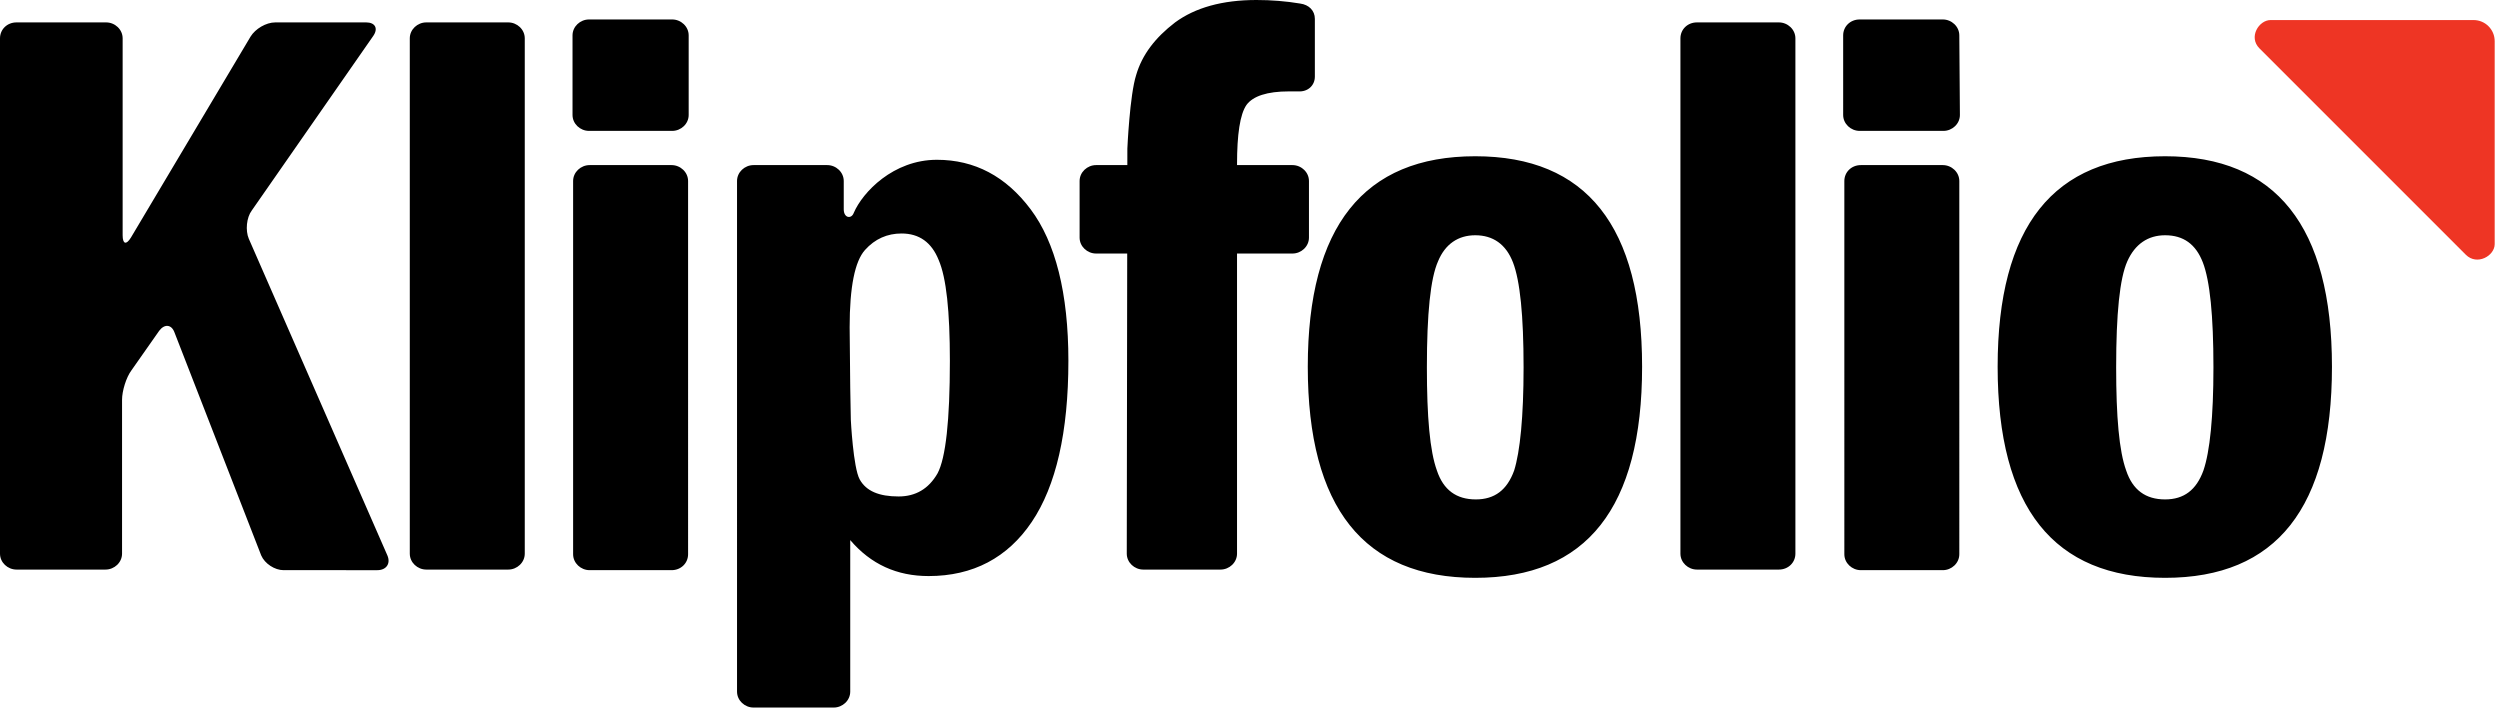 <svg xmlns="http://www.w3.org/2000/svg" width="424" height="120" viewBox="0 0 424 120"><g fill="none"><path fill="#EE3524" d="M418.2 43.2c1.9 1.9 4.9.2 4.9-1.8V7c0-2-1.6-3.6-3.6-3.6h-34.4c-2 0-3.8 2.9-1.9 4.8l35 35Z"/><path fill="#000" d="M0 6.5C0 5 1.2 3.8 2.8 3.8H18c1.5 0 2.8 1.2 2.8 2.7v33.4c0 1.5.6 1.7 1.4.4L42.5 6.2c.8-1.3 2.6-2.4 4.2-2.4h15.4c1.5 0 2.1 1 1.2 2.3L42.7 35.7c-.9 1.2-1.1 3.4-.5 4.8l23.5 53.7c.6 1.4-.2 2.5-1.7 2.5H48.1c-1.5 0-3.2-1.1-3.8-2.5L29.6 56.4c-.5-1.4-1.7-1.5-2.6-.3l-4.7 6.7c-.9 1.2-1.6 3.5-1.6 5v26.1c0 1.5-1.3 2.7-2.8 2.7H2.8c-1.5 0-2.8-1.2-2.8-2.7V6.5Zm69.5 0c0-1.5 1.3-2.7 2.8-2.7h13.9C87.7 3.8 89 5 89 6.5v87.4c0 1.5-1.3 2.7-2.8 2.7H72.3c-1.5 0-2.8-1.2-2.8-2.7V6.5Zm47.3 13c0 1.5-1.3 2.7-2.8 2.7H99.9c-1.5 0-2.8-1.2-2.8-2.7V6c0-1.5 1.3-2.7 2.8-2.7H114c1.5 0 2.8 1.2 2.8 2.7v13.5ZM97.2 30.7c0-1.5 1.3-2.7 2.8-2.7h13.9c1.5 0 2.8 1.2 2.8 2.7V94c0 1.5-1.2 2.7-2.8 2.7H100c-1.5 0-2.8-1.2-2.8-2.7V30.7Zm27.8 0c0-1.5 1.3-2.7 2.8-2.7h12.5c1.5 0 2.8 1.2 2.8 2.7v4.8c0 1.5 1.3 1.7 1.7.6 1.5-3.5 6.7-9 14.1-9 6.4 0 11.7 2.8 15.9 8.4 4.2 5.6 6.4 14.2 6.4 25.7 0 12.1-2.1 21.2-6.2 27.3-4.1 6.1-10 9.2-17.5 9.2-5.4 0-9.8-2-13.3-6.1v25.7c0 1.5-1.3 2.7-2.8 2.7h-13.6c-1.5 0-2.8-1.2-2.8-2.7V30.7Zm19.2 35c0 1.5.1 4 .1 5.5 0 0 .4 8.1 1.5 10.1s3.3 2.9 6.6 2.9c2.9 0 5.1-1.3 6.6-3.9 1.4-2.6 2.1-9 2.1-19.1 0-8.4-.6-14.1-1.9-17.1-1.2-3-3.3-4.5-6.3-4.5-2.4 0-4.5.9-6.2 2.8-1.7 1.9-2.6 6.2-2.6 13.1l.1 10.2Zm65.6-37.8v66c0 1.5-1.3 2.7-2.8 2.7h-13.1c-1.5 0-2.8-1.2-2.8-2.7 0 0 .1-67.2.1-68.7 0 0 .4-9.1 1.5-12.5 1-3.4 3.2-6.3 6.6-8.9 3.4-2.5 8-3.8 13.8-3.8 2.5 0 5 .2 7.4.6 1.5.2 2.5 1.2 2.5 2.6V13c0 1.5-1.2 2.6-2.8 2.5h-1.6c-3.7 0-6.1.8-7.2 2.3-1.1 1.6-1.6 5-1.6 10.1Zm68.7 34.3c0 23.9-9.4 35.8-28.3 35.8s-28.4-11.9-28.4-35.8c0-23.8 9.5-35.7 28.4-35.7s28.3 11.9 28.3 35.7Zm-20.1.1c0-8.8-.6-14.7-1.8-17.8-1.2-3.1-3.4-4.6-6.4-4.6-2.9 0-5.1 1.5-6.3 4.4-1.3 2.9-1.9 8.9-1.9 18 0 8.4.5 14.2 1.7 17.5 1.1 3.3 3.3 4.9 6.6 4.9 3.2 0 5.3-1.6 6.5-4.9 1-3.2 1.6-9.1 1.6-17.5ZM285 6.5c0-1.5 1.2-2.7 2.8-2.7h13.9c1.5 0 2.8 1.2 2.8 2.7v87.4c0 1.5-1.2 2.7-2.8 2.7h-13.9c-1.5 0-2.8-1.2-2.8-2.7V6.5Zm47.4 13c0 1.5-1.3 2.7-2.8 2.7h-14.2c-1.5 0-2.8-1.2-2.8-2.7V6c0-1.5 1.2-2.7 2.8-2.7h14.1c1.5 0 2.8 1.2 2.8 2.7l.1 13.5Zm-19.6 11.2c0-1.5 1.2-2.7 2.8-2.7h13.9c1.5 0 2.8 1.2 2.8 2.7V94c0 1.5-1.3 2.7-2.8 2.7h-13.9c-1.5 0-2.8-1.2-2.8-2.7V30.7Zm82.7 31.5c0 23.9-9.4 35.8-28.3 35.8s-28.4-11.9-28.4-35.8c0-23.8 9.5-35.7 28.4-35.7 18.8 0 28.3 11.9 28.3 35.7Zm-20.1.1c0-8.8-.6-14.7-1.8-17.8-1.2-3.1-3.3-4.6-6.4-4.6-2.9 0-5.1 1.5-6.4 4.4-1.3 2.9-1.9 8.9-1.9 18 0 8.4.5 14.2 1.7 17.5 1.1 3.3 3.3 4.9 6.6 4.9 3.2 0 5.3-1.6 6.5-4.9 1.1-3.2 1.7-9.1 1.7-17.5Z"/><path fill="#000" d="M222 40.3c0 1.5-1.3 2.7-2.8 2.7h-33.3c-1.5 0-2.8-1.2-2.8-2.7v-9.6c0-1.5 1.3-2.7 2.8-2.7h33.3c1.5 0 2.8 1.2 2.8 2.7v9.6Z"/></g></svg>